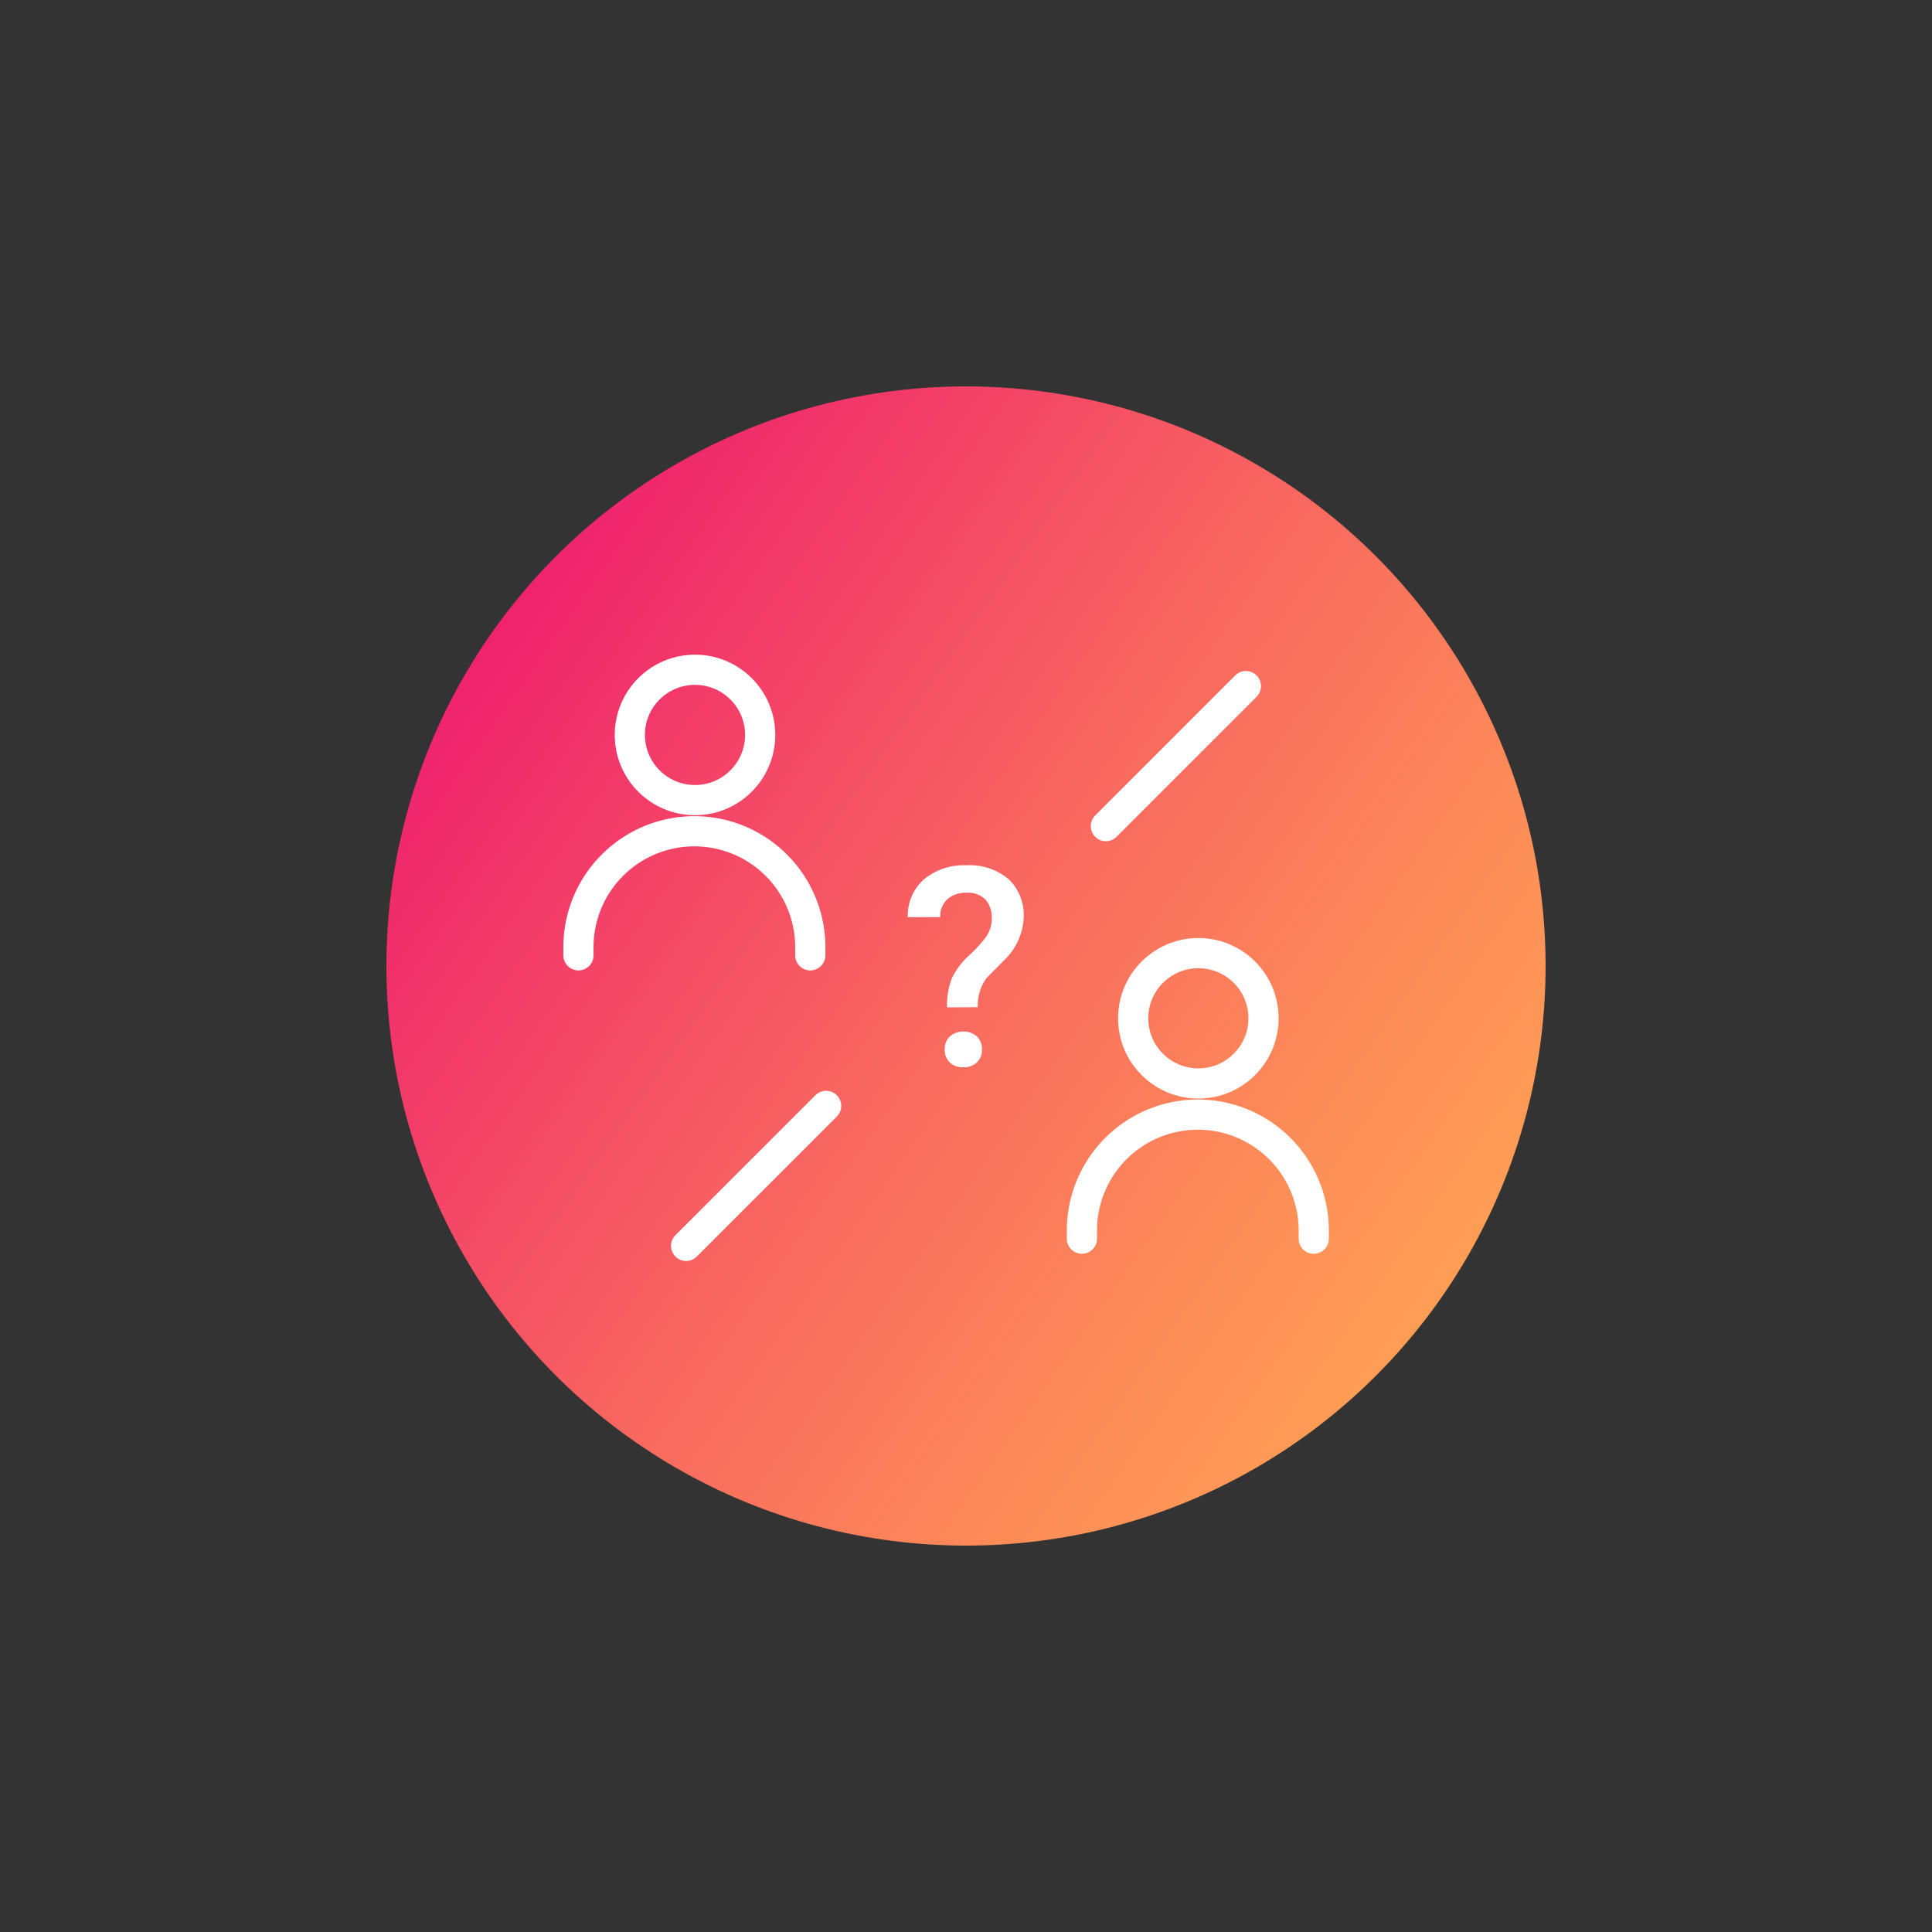 <svg xmlns="http://www.w3.org/2000/svg" xmlns:xlink="http://www.w3.org/1999/xlink" viewBox="0 0 150 150"><rect x="0" y="0" width="150" height="150" fill="#333333" stroke="none"/><defs><linearGradient id="a" x1="38.13" y1="49.19" x2="111.87" y2="100.81" gradientUnits="userSpaceOnUse"><stop offset="0" stop-color="#ef236d"/><stop offset="0.47" stop-color="#f86460"/><stop offset="0.82" stop-color="#fd8d58"/><stop offset="1" stop-color="#ff9d55"/></linearGradient></defs><title>dmp-vs-cdp</title><circle cx="75" cy="75" r="45" style="fill:url(#a)"/><circle cx="93.04" cy="79.06" r="5.06" style="fill:none;stroke:#fff;stroke-linecap:round;stroke-linejoin:round;stroke-width:2.344px"/><path d="M102,96.17v-.63a9,9,0,0,0-9-9h0a9,9,0,0,0-9,9v.63" style="fill:none;stroke:#fff;stroke-linecap:round;stroke-linejoin:round;stroke-width:2.344px"/><circle cx="53.96" cy="57.06" r="5.06" style="fill:none;stroke:#fff;stroke-linecap:round;stroke-linejoin:round;stroke-width:2.344px"/><path d="M62.91,74.17v-.63a9,9,0,0,0-9-9h0a9,9,0,0,0-9,9v.63" style="fill:none;stroke:#fff;stroke-linecap:round;stroke-linejoin:round;stroke-width:2.344px"/><line x1="64.14" y1="85.86" x2="53.27" y2="96.73" style="fill:none;stroke:#fff;stroke-linecap:round;stroke-linejoin:round;stroke-width:2.344px"/><line x1="96.73" y1="53.27" x2="85.86" y2="64.14" style="fill:none;stroke:#fff;stroke-linecap:round;stroke-linejoin:round;stroke-width:2.344px"/><path d="M73.53,78.21A5.9,5.9,0,0,1,73.88,76a5.83,5.83,0,0,1,1.37-1.83,10.49,10.49,0,0,0,1.3-1.42A2.48,2.48,0,0,0,77,71.35a2.12,2.12,0,0,0-.49-1.51A1.88,1.88,0,0,0,75,69.32a2.06,2.06,0,0,0-1.46.51A1.78,1.78,0,0,0,73,71.21H70.48a3.76,3.76,0,0,1,1.27-2.95A4.85,4.85,0,0,1,75,67.18a4.73,4.73,0,0,1,3.3,1.07,3.85,3.85,0,0,1,1.18,3,4.91,4.91,0,0,1-1.6,3.38L76.63,75.9a3.47,3.47,0,0,0-.71,2.3Zm-.18,3.26a1.34,1.34,0,0,1,.39-1,1.63,1.63,0,0,1,2.11,0,1.35,1.35,0,0,1,.39,1,1.32,1.32,0,0,1-.38,1,1.43,1.43,0,0,1-1.07.39,1.41,1.41,0,0,1-1.07-.39A1.33,1.33,0,0,1,73.35,81.47Z" style="fill:#fff"/></svg>
